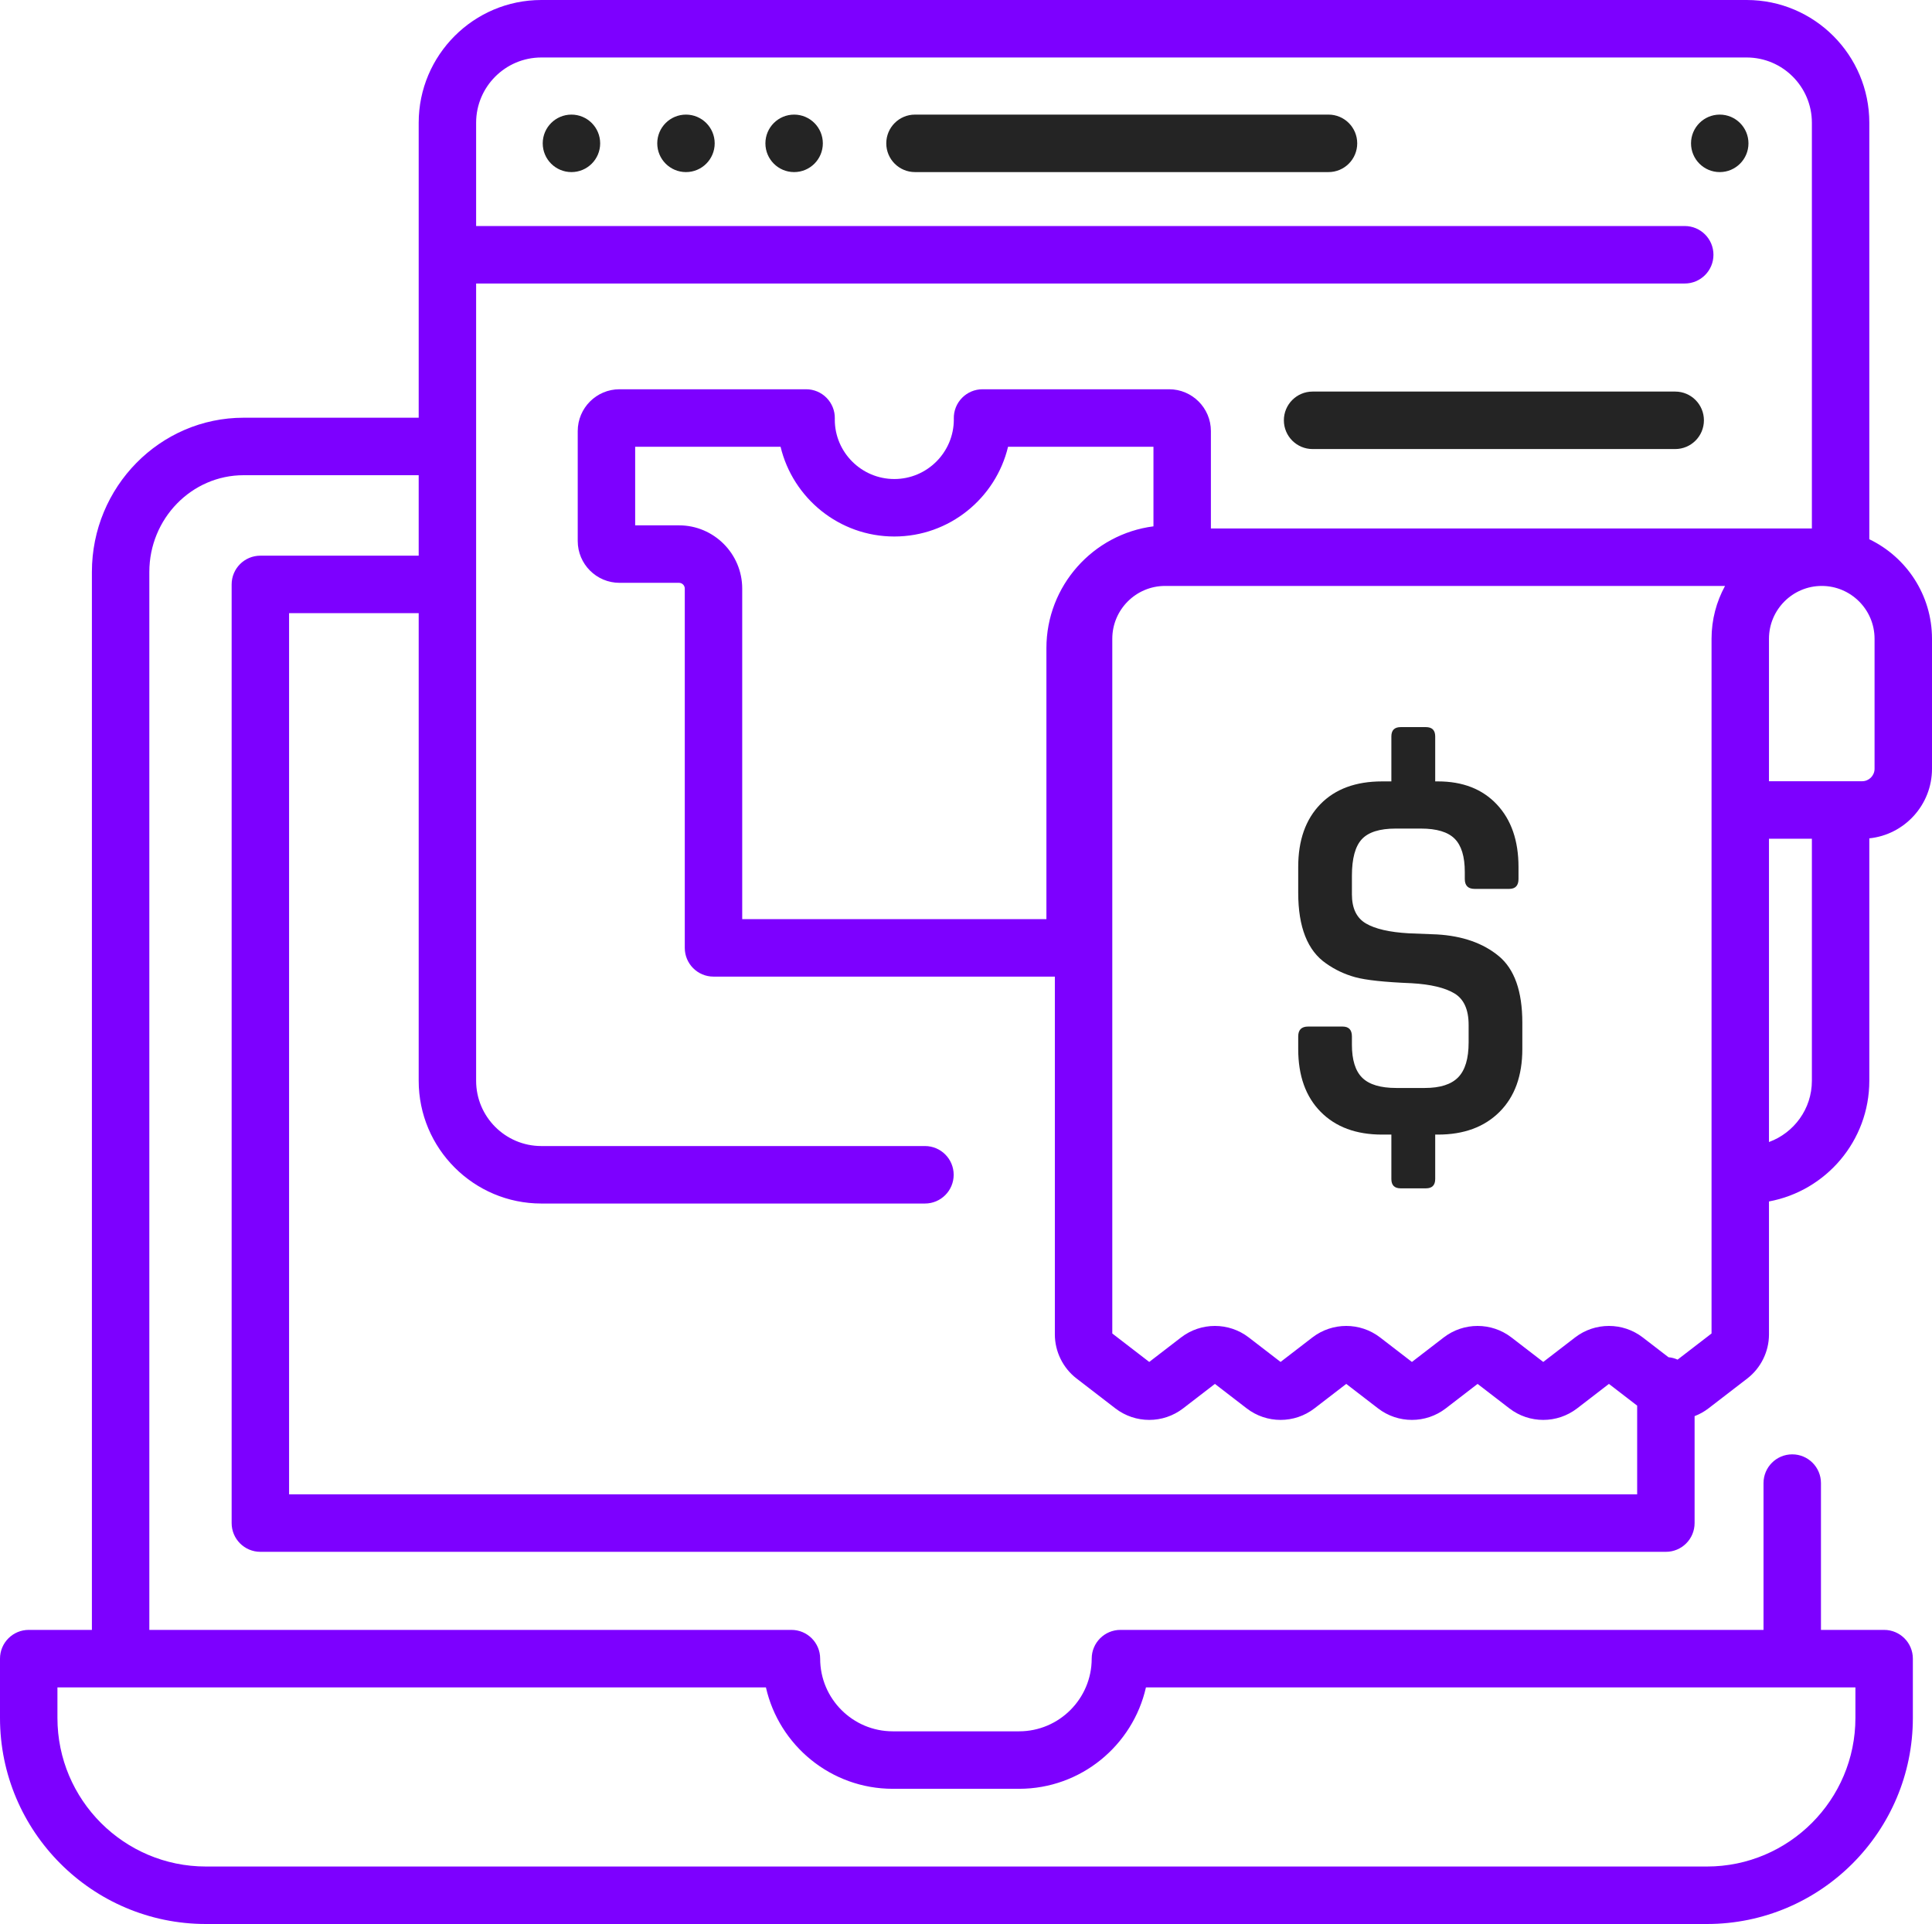 <svg xmlns="http://www.w3.org/2000/svg" xmlns:xlink="http://www.w3.org/1999/xlink" width="500px" height="498px" viewBox="0 0 500 498"><title>CDN</title><g id="Page-1" stroke="none" stroke-width="1" fill="none" fill-rule="evenodd"><g id="CDN" fill-rule="nonzero"><path d="M67.382,143.83 C63.277,143.83 59.949,147.16 59.949,151.27 L59.949,394.228 C59.949,398.336 63.276,401.668 67.382,401.668 L431.129,401.668 C435.233,401.668 438.56,398.337 438.56,394.228 L438.56,366.547 C439.821,366.06 441.031,365.4 442.143,364.545 L452.203,356.798 C455.714,354.094 457.81,349.832 457.81,345.399 L457.81,310.978 C472.563,308.254 483.777,295.29 483.777,279.746 L483.777,216.993 C492.879,216.057 500,208.34 500,198.988 L500,165.337 C500,154 493.364,144.186 483.777,139.579 L483.777,31.768 C483.777,14.251 469.54,0 452.04,0 L140.094,0 C122.594,0 108.357,14.251 108.357,31.768 L108.357,108.121 L63.05,108.121 C41.398,108.121 23.783,126.033 23.783,148.048 L23.783,421.876 L7.433,421.876 C3.328,421.876 0,425.206 0,429.316 L0,444.665 C0,474.074 23.902,498 53.282,498 L441.764,498 C471.143,498 495.046,474.074 495.046,444.665 L495.046,429.316 C495.046,425.206 491.719,421.876 487.613,421.876 L471.263,421.876 L471.263,383.876 C471.263,379.768 467.936,376.438 463.83,376.438 C459.726,376.438 456.397,379.768 456.397,383.876 L456.397,421.876 L289.964,421.876 C285.86,421.876 282.531,425.206 282.531,429.316 C282.531,439.688 274.1,448.127 263.737,448.127 L231.05,448.127 C220.687,448.127 212.256,439.689 212.256,429.316 C212.256,425.206 208.929,421.876 204.823,421.876 L38.647,421.876 L38.647,148.048 C38.647,134.236 49.595,123 63.05,123 L108.356,123 L108.356,143.83 L67.382,143.83 Z M198.22,436.755 C201.613,451.764 215.044,463.006 231.051,463.006 L263.739,463.006 C279.744,463.006 293.177,451.764 296.57,436.755 L480.18,436.755 L480.18,444.665 C480.18,465.87 462.946,483.12 441.764,483.12 L53.282,483.12 C32.099,483.12 14.864,465.869 14.864,444.665 L14.864,436.755 L198.22,436.755 Z M442.946,345.154 L434.16,351.919 C433.429,351.591 432.637,351.376 431.803,351.302 L425.147,346.177 C419.99,342.207 412.786,342.207 407.629,346.177 L399.393,352.519 L391.157,346.177 C385.999,342.207 378.794,342.207 373.637,346.177 L365.403,352.519 L357.167,346.177 C352.009,342.207 344.804,342.207 339.647,346.177 L331.411,352.519 L323.177,346.177 C318.019,342.207 310.814,342.207 305.657,346.177 L297.421,352.519 L287.86,345.156 L287.86,165.338 C287.86,157.797 293.989,151.662 301.523,151.662 L339.697,151.662 L399.789,151.662 L446.437,151.662 C444.213,155.726 442.946,160.386 442.946,165.338 L442.946,209.653 L442.946,345.154 Z M175.731,135.978 L164.381,135.978 L164.381,115.634 L202.01,115.634 C205.199,128.944 217.187,138.867 231.447,138.867 C245.709,138.867 257.696,128.944 260.884,115.634 L298.514,115.634 L298.514,136.237 C282.911,138.236 270.81,151.615 270.81,167.766 L270.81,237.904 L192.084,237.904 L192.084,152.347 C192.084,143.322 184.749,135.978 175.731,135.978 Z M468.913,279.748 C468.913,287.029 464.276,293.231 457.81,295.598 L457.81,217.091 L468.913,217.091 L468.913,279.748 Z M485.134,165.337 L485.134,198.988 C485.134,200.765 483.69,202.211 481.914,202.211 L476.354,202.211 L476.334,202.211 L457.809,202.211 L457.809,165.337 C457.809,157.797 463.937,151.661 471.471,151.661 C479.006,151.661 485.134,157.797 485.134,165.337 Z M108.357,158.709 L108.357,279.748 C108.357,297.265 122.594,311.516 140.094,311.516 L239.377,311.516 C243.481,311.516 246.81,308.186 246.81,304.076 C246.81,299.968 243.483,296.636 239.377,296.636 L140.094,296.636 C130.791,296.636 123.221,289.06 123.221,279.748 L123.221,73.383 L436.009,73.383 C440.113,73.383 443.441,70.052 443.441,65.943 C443.441,61.834 440.114,58.503 436.009,58.503 L123.221,58.503 L123.221,31.768 C123.221,22.456 130.79,14.88 140.094,14.88 L452.041,14.88 C461.344,14.88 468.913,22.456 468.913,31.768 L468.913,136.782 L399.789,136.782 L339.697,136.782 L313.379,136.782 L313.379,111.576 C313.379,105.61 308.53,100.754 302.567,100.754 L254.274,100.754 C252.279,100.754 250.366,101.558 248.969,102.985 C247.571,104.41 246.806,106.341 246.844,108.338 L246.851,108.569 C246.851,117.071 239.941,123.988 231.447,123.988 C222.953,123.988 216.043,117.071 216.044,108.619 L216.051,108.31 C216.083,106.316 215.313,104.396 213.916,102.975 C212.52,101.553 210.611,100.754 208.62,100.754 L160.327,100.754 C154.366,100.754 149.516,105.609 149.516,111.576 L149.516,140.036 C149.516,146.004 154.366,150.857 160.327,150.857 L175.731,150.857 C176.551,150.857 177.22,151.526 177.22,152.347 L177.22,245.344 C177.22,249.453 180.547,252.783 184.653,252.783 L272.996,252.783 L272.996,345.399 C272.996,349.832 275.091,354.093 278.603,356.798 L288.661,364.545 C293.82,368.516 301.024,368.516 306.181,364.545 L314.417,358.204 L322.653,364.545 C327.81,368.516 335.014,368.516 340.171,364.545 L348.407,358.204 L356.643,364.545 C361.801,368.516 369.004,368.516 374.161,364.545 L382.397,358.204 L390.633,364.545 C393.211,366.529 396.301,367.523 399.393,367.523 C402.483,367.523 405.574,366.529 408.153,364.545 L416.387,358.204 L423.696,363.831 L423.696,386.788 L74.814,386.788 L74.814,158.709 L108.357,158.709 Z" id="Shape" fill="#7D00FF"></path><path d="M343.814,29.663 L236.799,29.663 C232.694,29.663 229.367,32.993 229.367,37.103 C229.367,41.212 232.694,44.543 236.799,44.543 L343.814,44.543 C347.919,44.543 351.247,41.212 351.247,37.103 C351.247,32.993 347.92,29.663 343.814,29.663 Z" id="Path" fill="#242424"></path><path d="M433.54,101.352 L339.697,101.352 C335.593,101.352 332.264,104.682 332.264,108.792 C332.264,112.9 335.591,116.23 339.697,116.23 L433.54,116.23 C437.644,116.23 440.973,112.9 440.973,108.792 C440.973,104.682 437.646,101.352 433.54,101.352 Z" id="Path" fill="#242424"></path><path d="M147.89,44.544 C151.996,44.544 155.323,41.213 155.323,37.104 C155.323,32.995 151.996,29.664 147.89,29.664 C143.786,29.664 140.457,32.995 140.457,37.104 C140.457,41.213 143.786,44.544 147.89,44.544 Z" id="Path" fill="#242424"></path><path d="M177.529,44.544 C181.634,44.544 184.961,41.213 184.961,37.104 C184.961,32.995 181.634,29.664 177.529,29.664 C173.424,29.664 170.096,32.995 170.096,37.104 C170.096,41.213 173.424,44.544 177.529,44.544 Z" id="Path" fill="#242424"></path><path d="M205.517,44.544 C209.623,44.544 212.95,41.213 212.95,37.104 C212.95,32.995 209.623,29.664 205.517,29.664 C201.413,29.664 198.086,32.995 198.086,37.104 C198.086,41.213 201.413,44.544 205.517,44.544 Z" id="Path" fill="#242424"></path><path d="M445.069,44.544 C449.173,44.544 452.501,41.213 452.501,37.104 C452.501,32.995 449.173,29.664 445.069,29.664 C440.964,29.664 437.636,32.995 437.636,37.104 C437.636,41.213 440.964,44.544 445.069,44.544 Z" id="Path" fill="#242424"></path><path d="M387.88,247.468 C383.814,244.11 378.471,242.24 371.856,241.861 L364.623,241.576 C359.61,241.293 355.901,240.441 353.49,239.021 C351.08,237.603 349.874,235.096 349.874,231.498 L349.874,226.672 C349.874,222.225 350.726,219.077 352.427,217.233 C354.129,215.387 357.059,214.464 361.219,214.464 L367.743,214.464 C371.806,214.464 374.713,215.34 376.464,217.09 C378.213,218.843 379.087,221.703 379.087,225.677 L379.087,227.523 C379.087,229.227 379.937,230.078 381.64,230.078 L390.574,230.078 C392.181,230.078 392.986,229.226 392.986,227.523 L392.986,224.401 C392.986,217.587 391.117,212.192 387.384,208.218 C383.647,204.243 378.567,202.255 372.139,202.255 L371.43,202.255 L371.43,190.616 C371.43,189.008 370.626,188.203 369.019,188.203 L362.496,188.203 C360.887,188.203 360.084,189.008 360.084,190.616 L360.084,202.255 L357.673,202.255 C350.867,202.255 345.549,204.22 341.719,208.147 C337.89,212.075 335.976,217.493 335.976,224.401 L335.976,231.072 C335.976,239.969 338.387,246.074 343.209,249.384 C345.477,250.994 347.981,252.175 350.724,252.932 C353.466,253.691 358.333,254.21 365.33,254.493 C370.246,254.776 373.931,255.653 376.391,257.12 C378.85,258.589 380.08,261.307 380.08,265.282 L380.08,269.825 C380.08,273.991 379.179,276.994 377.386,278.838 C375.589,280.685 372.706,281.607 368.734,281.607 L361.36,281.607 C357.294,281.607 354.363,280.733 352.569,278.98 C350.771,277.23 349.874,274.367 349.874,270.393 L349.874,268.264 C349.874,266.559 349.07,265.709 347.463,265.709 L338.529,265.709 C336.827,265.709 335.976,266.561 335.976,268.264 L335.976,271.528 C335.976,278.438 337.913,283.858 341.79,287.781 C345.666,291.71 350.959,293.673 357.673,293.673 L360.084,293.673 L360.084,305.171 C360.084,306.78 360.887,307.585 362.496,307.585 L369.019,307.585 C370.626,307.585 371.43,306.78 371.43,305.171 L371.43,293.673 L372.139,293.673 C378.851,293.673 384.169,291.711 388.093,287.781 C392.014,283.856 393.977,278.438 393.977,271.528 L393.977,264.715 C393.977,256.577 391.944,250.828 387.88,247.468 Z" id="Path" fill="#242424"></path></g></g></svg>